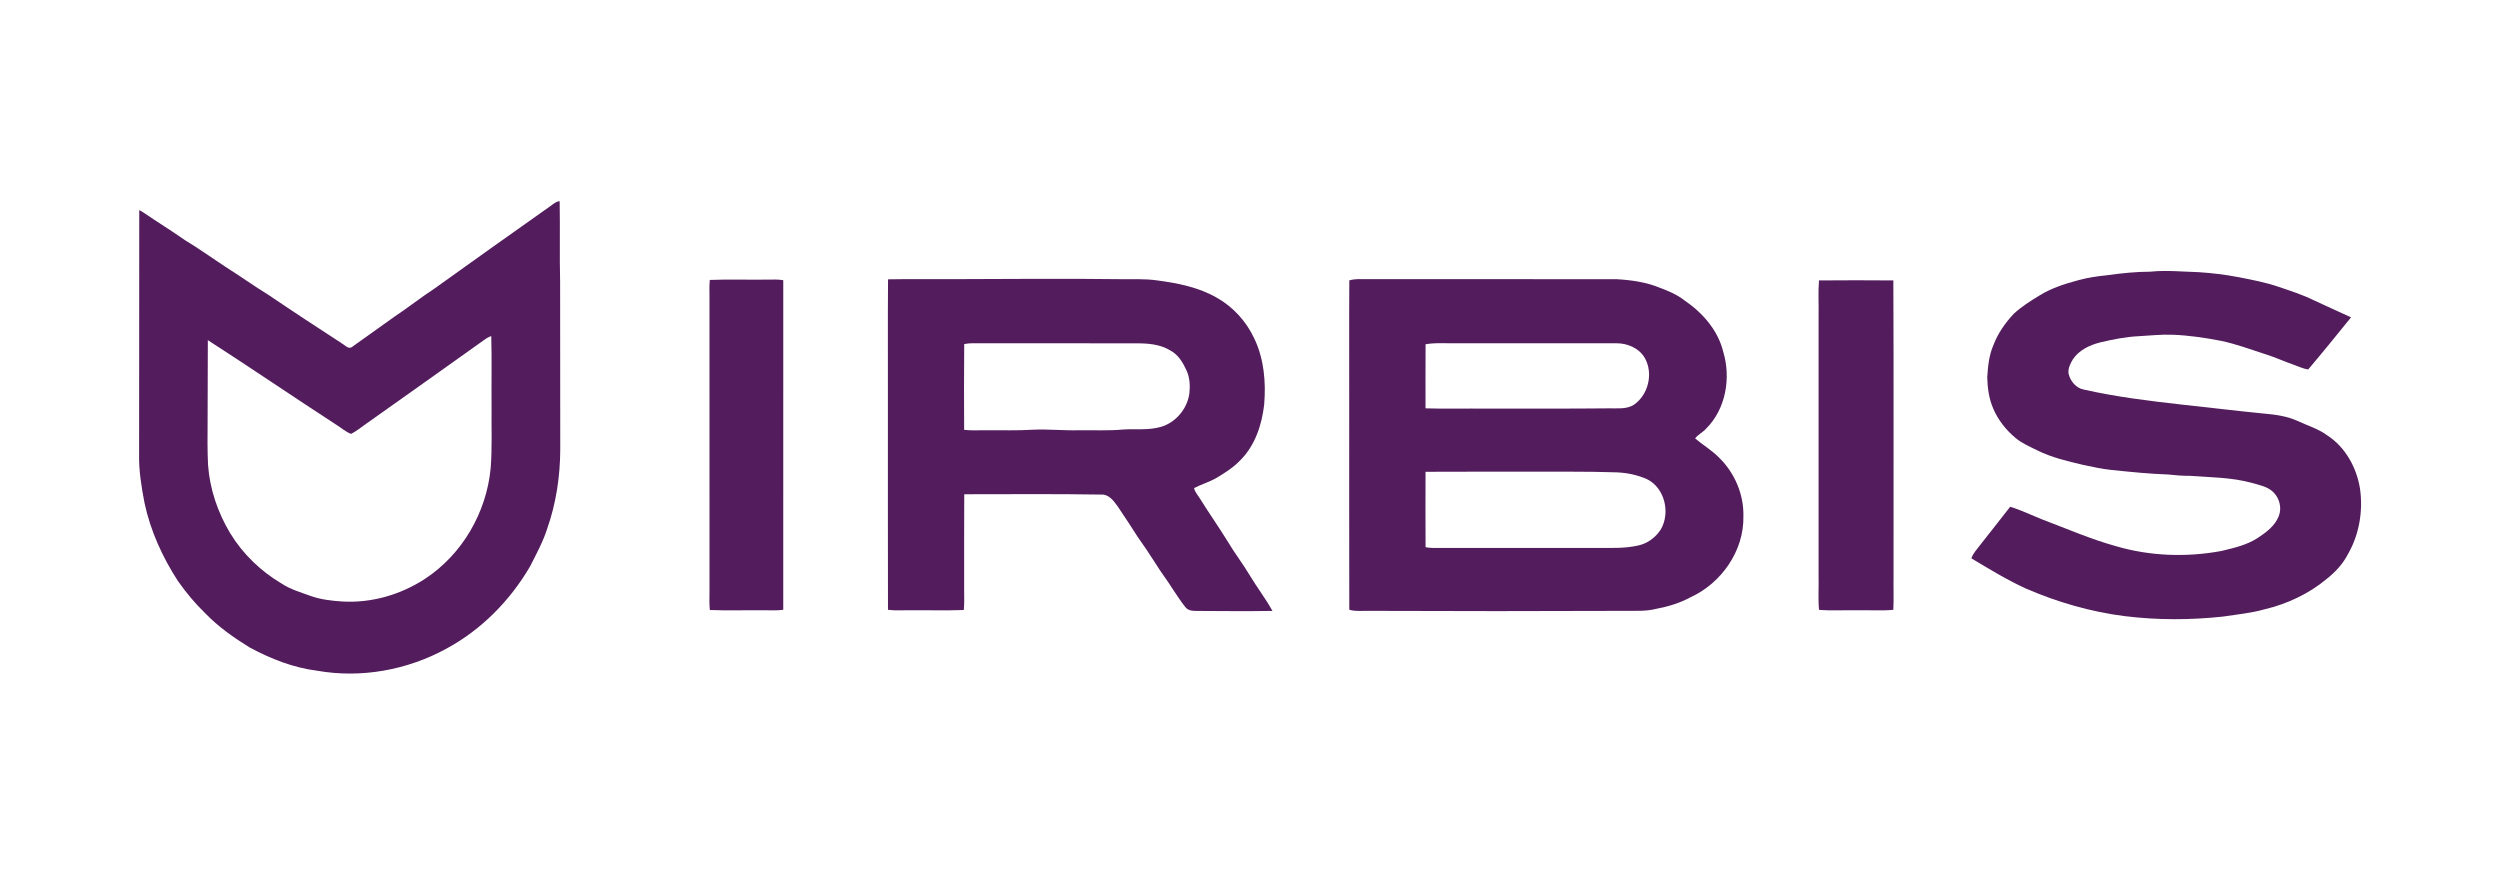 <?xml version="1.0" encoding="UTF-8" ?>
<!DOCTYPE svg PUBLIC "-//W3C//DTD SVG 1.1//EN" "http://www.w3.org/Graphics/SVG/1.1/DTD/svg11.dtd">
<svg width="2000pt" height="700pt" viewBox="0 0 2000 700" version="1.1" xmlns="http://www.w3.org/2000/svg">
<g id="#531c5dff">
<path fill="#531c5d" opacity="1.00" d=" M 440.66 164.63 C 442.80 163.05 444.94 161.16 447.73 160.94 C 448.13 182.62 447.58 204.32 448.10 226.00 C 448.18 270.67 448.17 315.33 448.20 360.00 C 448.09 381.30 444.87 402.65 437.81 422.78 C 434.46 433.42 429.05 443.21 424.05 453.13 C 408.09 480.48 384.97 503.94 357.00 518.99 C 325.79 536.07 288.79 542.81 253.69 536.57 C 234.67 534.20 216.60 527.05 199.82 518.02 C 187.08 510.19 174.72 501.50 164.29 490.71 C 156.12 482.83 148.86 474.07 142.32 464.79 C 129.95 445.69 120.33 424.62 115.60 402.28 C 113.12 389.35 110.97 376.22 111.28 363.01 C 111.29 298.03 111.34 233.06 111.40 168.08 C 112.59 168.73 113.78 169.36 114.91 170.11 C 125.76 177.62 137.09 184.42 147.86 192.05 C 158.77 198.67 169.18 206.06 179.82 213.10 C 191.68 220.57 203.08 228.76 215.03 236.09 C 234.33 249.18 253.84 261.96 273.40 274.66 C 276.05 276.14 279.05 280.08 282.11 277.20 C 293.21 269.27 304.29 261.29 315.44 253.43 C 326.41 246.11 336.78 237.93 347.80 230.69 C 378.62 208.49 409.67 186.60 440.66 164.63 M 388.88 270.85 C 356.99 293.66 324.96 316.29 292.98 338.97 C 289.00 341.76 285.22 344.89 280.88 347.11 C 276.51 345.53 273.08 342.27 269.17 339.89 C 234.72 317.52 200.80 294.37 166.27 272.11 C 166.16 294.07 166.19 316.03 166.08 337.99 C 165.98 349.33 165.88 360.67 166.44 372.00 C 167.83 391.33 174.27 410.16 184.24 426.73 C 194.33 443.22 208.63 457.00 225.26 466.83 C 232.31 471.47 240.49 473.87 248.37 476.71 C 256.59 479.67 265.34 480.65 274.01 481.21 C 297.24 482.54 320.63 475.75 340.03 463.04 C 369.76 443.58 389.18 409.97 392.51 374.74 C 393.82 358.52 393.07 342.25 393.25 326.00 C 393.06 306.94 393.54 287.86 393.00 268.81 C 391.58 269.40 390.16 270.00 388.88 270.85 Z" />
<path fill="#531c5d" opacity="1.00" d=" M 1720.33 217.34 C 1733.21 216.02 1746.10 217.38 1758.99 217.73 C 1769.54 218.42 1780.04 219.68 1790.43 221.66 C 1801.50 223.83 1812.66 225.90 1823.35 229.61 C 1832.63 232.77 1842.02 235.79 1850.85 240.12 C 1860.79 244.82 1870.88 249.24 1880.83 253.88 C 1869.51 267.85 1858.20 281.85 1846.58 295.55 C 1842.56 295.07 1838.92 293.14 1835.14 291.87 C 1827.79 289.37 1820.75 286.05 1813.35 283.71 C 1801.11 279.81 1789.06 275.17 1776.43 272.61 C 1763.75 270.15 1750.93 268.27 1738.01 267.79 C 1728.98 267.42 1719.99 268.49 1711.00 268.95 C 1700.49 269.46 1690.16 271.57 1679.95 273.97 C 1671.69 276.09 1663.27 280.09 1658.37 287.35 C 1656.28 290.79 1654.28 294.77 1654.84 298.91 C 1656.27 304.93 1660.86 310.60 1667.20 311.69 C 1692.94 317.49 1719.17 320.73 1745.37 323.66 C 1767.59 326.00 1789.75 328.81 1812.00 330.93 C 1820.95 331.72 1830.03 333.06 1838.28 336.84 C 1846.14 340.56 1854.67 343.02 1861.75 348.25 C 1876.30 357.65 1885.31 374.07 1888.01 390.94 C 1890.54 408.83 1887.42 427.61 1878.35 443.33 C 1874.41 450.98 1868.51 457.43 1861.82 462.76 C 1847.32 474.92 1829.79 483.20 1811.41 487.51 C 1800.66 490.55 1789.51 491.53 1778.52 493.25 C 1752.41 496.07 1725.95 496.16 1699.88 492.92 C 1672.71 489.52 1646.14 481.79 1621.01 470.98 C 1605.76 464.05 1591.47 455.26 1577.12 446.68 C 1578.34 442.78 1581.30 439.81 1583.67 436.59 C 1591.94 426.28 1599.92 415.75 1608.14 405.41 C 1617.10 408.15 1625.55 412.28 1634.25 415.74 C 1653.74 423.08 1672.89 431.47 1693.01 437.01 C 1720.19 444.96 1749.27 445.94 1777.07 440.79 C 1787.12 438.36 1797.50 436.06 1806.27 430.30 C 1812.98 425.87 1819.97 420.69 1822.99 412.94 C 1825.55 406.54 1823.75 398.91 1818.96 394.05 C 1814.46 389.31 1807.73 388.13 1801.73 386.38 C 1785.53 381.88 1768.61 381.90 1751.98 380.67 C 1746.20 380.71 1740.45 380.27 1734.71 379.62 C 1719.41 379.05 1704.17 377.53 1688.95 375.94 C 1681.22 375.20 1673.67 373.33 1666.08 371.82 C 1653.70 368.91 1641.19 365.95 1629.75 360.25 C 1623.85 357.29 1617.64 354.72 1612.54 350.45 C 1604.78 344.03 1598.35 335.89 1594.47 326.57 C 1591.14 318.84 1590.03 310.35 1589.79 302.00 C 1590.33 293.16 1591.18 284.12 1594.81 275.93 C 1598.35 266.57 1604.21 258.28 1611.02 251.02 C 1617.19 245.34 1624.31 240.81 1631.46 236.47 C 1641.10 230.44 1652.07 226.99 1662.98 224.08 C 1670.36 222.07 1677.94 220.96 1685.55 220.21 C 1697.07 218.57 1708.67 217.38 1720.33 217.34 Z" />
<path fill="#531c5d" opacity="1.00" d=" M 710.43 223.46 C 727.94 223.11 745.47 223.43 763.00 223.32 C 807.33 223.22 851.67 222.75 896.01 223.34 C 905.94 223.53 915.94 222.88 925.81 224.34 C 942.32 226.50 959.10 229.88 973.68 238.29 C 986.60 245.68 997.09 257.17 1003.35 270.66 C 1011.26 287.02 1012.81 305.69 1011.35 323.58 C 1009.49 339.84 1004.07 356.45 992.21 368.22 C 986.78 373.98 980.03 378.19 973.30 382.26 C 967.57 385.60 961.11 387.38 955.27 390.48 C 955.92 393.72 958.34 396.17 960.00 398.92 C 967.13 410.40 974.93 421.46 982.03 432.96 C 987.67 442.51 994.52 451.29 1000.17 460.84 C 1005.87 470.28 1012.62 479.09 1017.97 488.73 C 997.97 489.05 977.95 488.86 957.95 488.75 C 954.54 488.74 950.55 488.73 948.31 485.70 C 944.36 480.89 941.15 475.51 937.61 470.39 C 933.69 464.06 929.02 458.22 925.15 451.85 C 920.25 444.19 915.23 436.59 909.94 429.19 C 904.78 421.02 899.44 412.97 894.04 404.97 C 890.89 400.65 887.06 395.32 881.06 395.66 C 844.51 395.05 807.94 395.41 771.40 395.40 C 771.20 420.59 771.39 445.80 771.32 471.00 C 771.23 476.67 771.64 482.36 771.04 488.01 C 756.71 488.55 742.34 488.07 728.00 488.23 C 722.13 488.10 716.22 488.67 710.38 487.83 C 710.24 433.23 710.36 378.61 710.32 324.00 C 710.40 290.49 710.17 256.97 710.43 223.46 M 771.37 275.26 C 771.13 298.12 771.24 321.01 771.31 343.87 C 777.51 344.62 783.77 344.08 790.00 344.21 C 802.00 344.09 814.02 344.57 826.00 343.78 C 838.34 343.18 850.66 344.51 863.00 344.22 C 874.76 344.03 886.56 344.71 898.29 343.63 C 908.37 342.92 918.71 344.40 928.55 341.55 C 940.55 338.14 949.81 327.09 951.50 314.80 C 952.14 308.69 951.89 302.27 949.32 296.60 C 946.48 290.28 942.74 283.85 936.43 280.48 C 928.26 275.38 918.39 274.61 909.00 274.68 C 865.33 274.55 821.66 274.66 777.99 274.59 C 775.75 274.59 773.54 274.84 771.37 275.26 Z" />
<path fill="#531c5d" opacity="1.00" d=" M 1079.45 224.33 C 1083.83 222.93 1088.47 223.35 1093.00 223.30 C 1159.68 223.37 1226.37 223.26 1293.05 223.35 C 1304.83 224.00 1316.76 225.64 1327.75 230.16 C 1334.72 232.81 1341.73 235.66 1347.62 240.36 C 1362.01 250.09 1374.37 264.20 1378.58 281.38 C 1384.91 302.29 1380.71 327.18 1364.90 342.90 C 1362.31 345.90 1358.45 347.53 1356.09 350.72 C 1362.43 356.14 1369.77 360.36 1375.58 366.43 C 1387.86 378.52 1395.13 395.72 1394.72 413.00 C 1395.32 440.46 1377.26 466.40 1352.61 477.71 C 1343.95 482.45 1334.45 485.29 1324.79 487.11 C 1316.36 489.27 1307.60 488.54 1299.00 488.69 C 1231.33 488.96 1163.66 488.98 1096.00 488.69 C 1090.48 488.49 1084.80 489.38 1079.43 487.81 C 1079.25 433.54 1079.41 379.27 1079.36 325.00 C 1079.43 291.45 1079.21 257.88 1079.45 224.33 M 1140.46 275.40 C 1140.35 292.48 1140.43 309.58 1140.42 326.67 C 1156.60 327.19 1172.81 326.72 1189.00 326.88 C 1221.67 326.85 1254.34 327.00 1287.01 326.68 C 1293.68 326.53 1300.98 327.61 1306.96 323.90 C 1318.54 316.10 1322.74 299.14 1316.11 286.86 C 1311.61 278.63 1302.10 274.51 1293.00 274.61 C 1251.33 274.61 1209.66 274.61 1168.00 274.61 C 1158.82 274.91 1149.55 273.85 1140.46 275.40 M 1140.43 377.43 C 1140.38 397.53 1140.35 417.64 1140.45 437.74 C 1142.26 438.08 1144.09 438.34 1145.96 438.35 C 1188.97 438.30 1231.99 438.34 1275.00 438.33 C 1287.35 438.19 1299.93 439.18 1312.03 436.02 C 1318.86 434.17 1324.78 429.52 1328.60 423.63 C 1336.46 410.30 1331.88 390.31 1317.59 383.35 C 1309.87 379.90 1301.44 378.17 1293.01 377.87 C 1268.35 377.06 1243.67 377.45 1219.00 377.36 C 1192.81 377.42 1166.62 377.25 1140.43 377.43 Z" />
<path fill="#531c5d" opacity="1.00" d=" M 567.86 223.94 C 583.22 223.35 598.62 223.90 614.00 223.69 C 618.20 223.70 622.44 223.39 626.61 224.16 C 626.63 312.04 626.64 399.94 626.60 487.82 C 621.10 488.66 615.53 488.11 610.01 488.23 C 595.97 488.08 581.91 488.54 567.88 488.02 C 567.31 483.03 567.64 478.00 567.60 473.00 C 567.59 394.66 567.60 316.33 567.59 238.00 C 567.61 233.31 567.34 228.61 567.86 223.94 Z" />
<path fill="#531c5d" opacity="1.00" d=" M 1455.20 224.34 C 1475.02 224.17 1494.86 224.18 1514.68 224.34 C 1515.04 303.22 1514.73 382.12 1514.84 461.00 C 1514.68 469.95 1515.13 478.91 1514.65 487.85 C 1505.14 488.78 1495.54 487.97 1486.00 488.23 C 1475.74 487.97 1465.44 488.76 1455.22 487.86 C 1454.39 478.60 1455.10 469.28 1454.87 460.00 C 1454.87 390.66 1454.87 321.33 1454.87 252.00 C 1455.09 242.78 1454.40 233.53 1455.20 224.34 Z" />
</g>
</svg>
